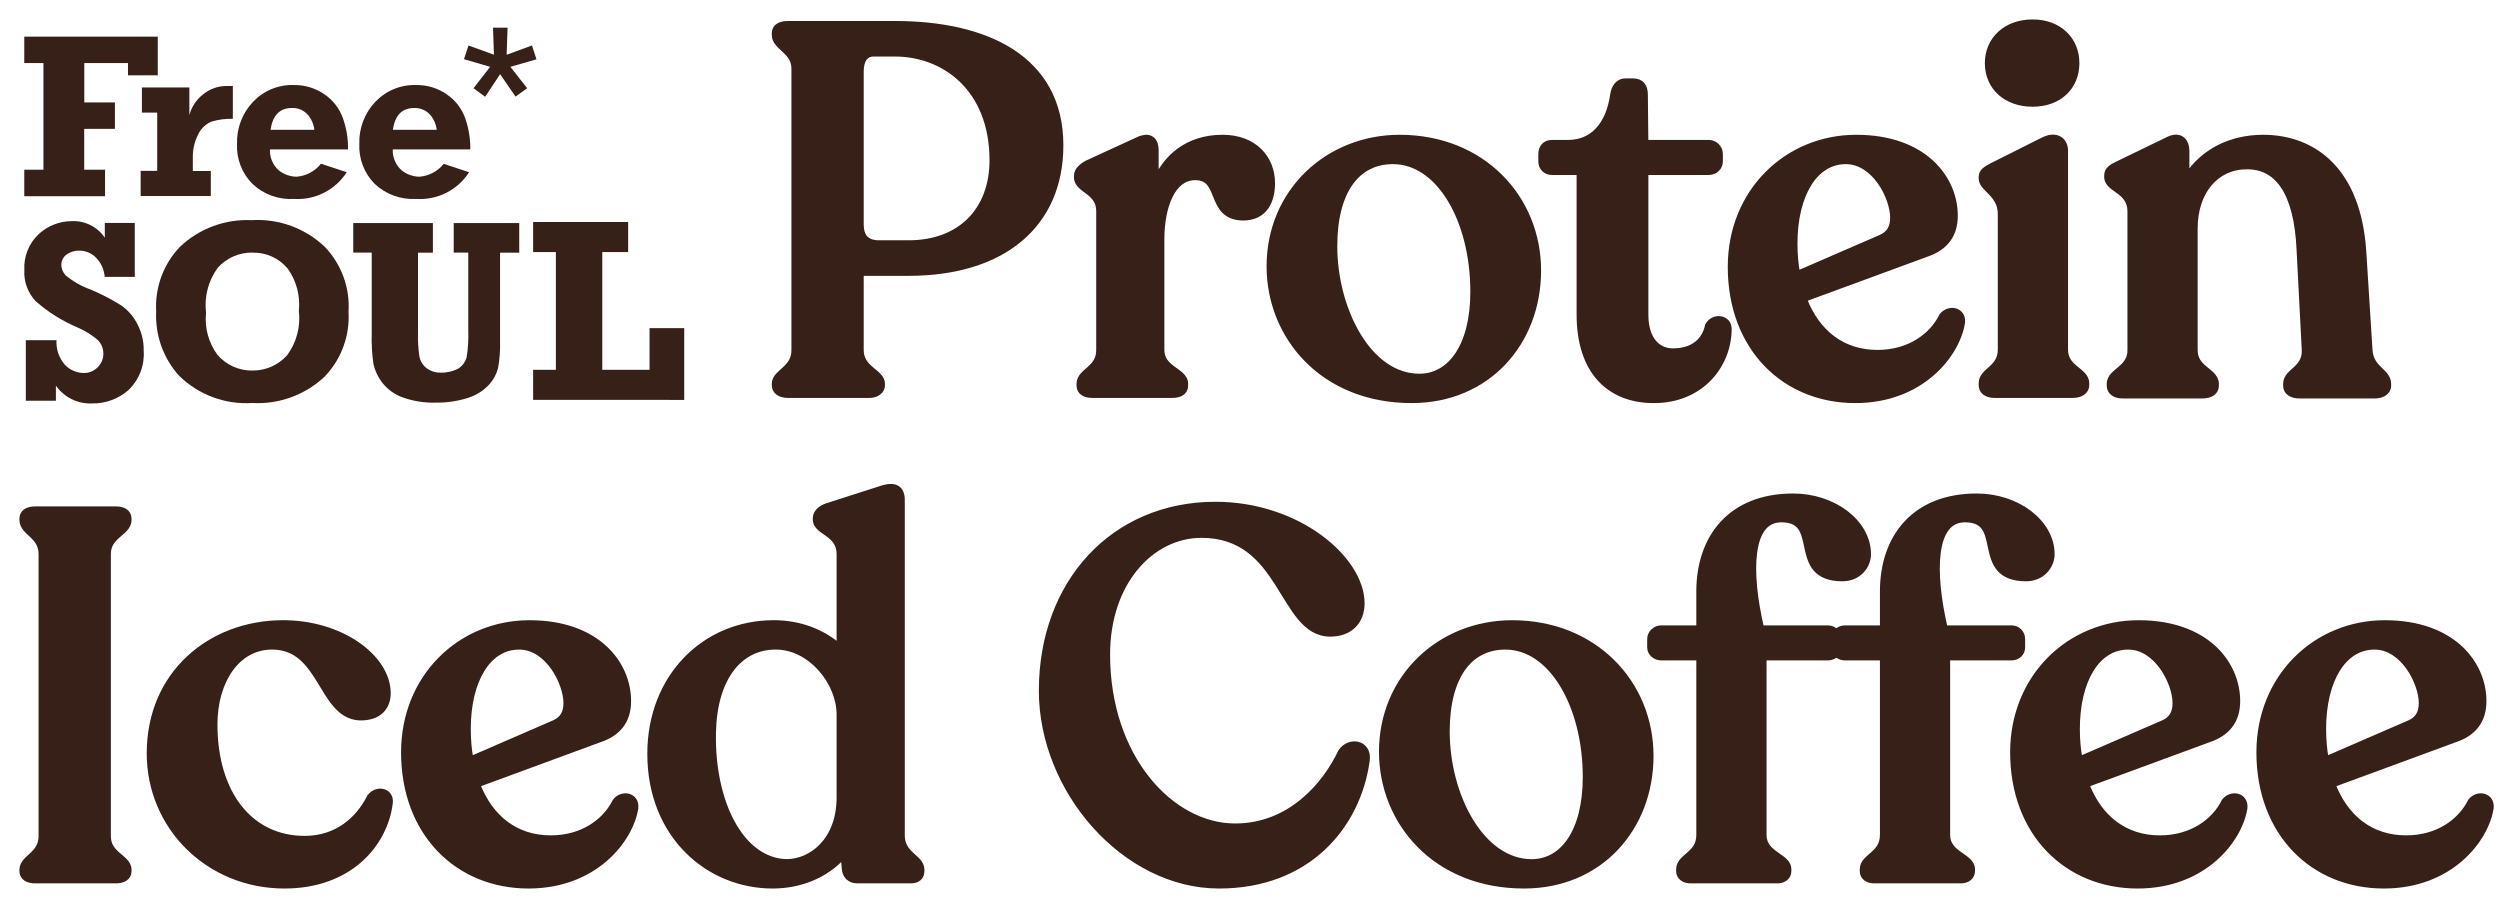 <svg width="103" height="37" viewBox="0 0 103 37" fill="none" xmlns="http://www.w3.org/2000/svg">
<path d="M1.064 16.51V14.015H2.329C2.316 14.201 2.342 14.389 2.403 14.565C2.465 14.742 2.561 14.904 2.687 15.043C2.787 15.145 2.907 15.226 3.038 15.282C3.17 15.338 3.312 15.367 3.455 15.367C3.561 15.369 3.667 15.349 3.765 15.308C3.863 15.268 3.952 15.207 4.025 15.13C4.099 15.059 4.158 14.974 4.198 14.88C4.238 14.786 4.259 14.684 4.258 14.582C4.26 14.476 4.241 14.372 4.203 14.274C4.164 14.177 4.107 14.087 4.034 14.012C3.781 13.797 3.497 13.621 3.192 13.49C2.564 13.225 1.982 12.86 1.47 12.409C1.309 12.238 1.184 12.037 1.104 11.816C1.023 11.595 0.989 11.361 1.003 11.127C0.987 10.85 1.033 10.572 1.137 10.315C1.24 10.058 1.4 9.826 1.603 9.638C1.976 9.297 2.463 9.109 2.967 9.111C3.232 9.1 3.495 9.157 3.731 9.277C3.967 9.396 4.169 9.573 4.318 9.793V9.184H5.553V11.407H4.314C4.291 11.105 4.161 10.821 3.947 10.607C3.857 10.516 3.749 10.444 3.63 10.396C3.511 10.348 3.384 10.324 3.256 10.326C3.07 10.323 2.889 10.38 2.738 10.49C2.672 10.539 2.618 10.602 2.582 10.676C2.545 10.749 2.526 10.83 2.526 10.913C2.53 11.073 2.593 11.226 2.703 11.343C3.01 11.597 3.359 11.796 3.735 11.93C4.173 12.114 4.596 12.334 5 12.586C5.282 12.786 5.511 13.053 5.665 13.363C5.839 13.695 5.927 14.066 5.92 14.442C5.942 14.743 5.897 15.046 5.788 15.328C5.679 15.611 5.509 15.865 5.29 16.074C4.876 16.436 4.341 16.632 3.79 16.622C3.501 16.634 3.213 16.573 2.953 16.445C2.693 16.316 2.47 16.125 2.303 15.888V16.51H1.064Z" fill="#372017"/>
<path d="M10.397 10.406C10.128 10.402 9.861 10.457 9.614 10.565C9.368 10.674 9.147 10.835 8.968 11.036C8.58 11.57 8.409 12.232 8.489 12.888C8.424 13.503 8.592 14.121 8.959 14.619C9.136 14.825 9.357 14.991 9.605 15.102C9.854 15.214 10.124 15.27 10.396 15.266C10.666 15.27 10.934 15.215 11.181 15.107C11.428 14.998 11.649 14.837 11.829 14.636C12.218 14.11 12.391 13.455 12.313 12.806C12.377 12.193 12.216 11.578 11.86 11.075C11.683 10.859 11.46 10.687 11.206 10.572C10.952 10.457 10.676 10.401 10.397 10.41M10.397 9.068C10.943 9.039 11.489 9.121 12.002 9.31C12.515 9.5 12.984 9.791 13.38 10.168C13.719 10.521 13.981 10.941 14.15 11.401C14.319 11.861 14.39 12.351 14.36 12.84C14.389 13.329 14.317 13.818 14.149 14.278C13.98 14.738 13.718 15.158 13.38 15.512C12.983 15.887 12.514 16.177 12.001 16.365C11.488 16.553 10.943 16.634 10.397 16.604C9.844 16.639 9.289 16.558 8.769 16.364C8.249 16.171 7.776 15.87 7.38 15.482C6.728 14.761 6.388 13.811 6.435 12.84C6.406 12.352 6.477 11.863 6.645 11.404C6.813 10.945 7.074 10.525 7.411 10.172C7.808 9.794 8.277 9.502 8.791 9.313C9.305 9.124 9.852 9.042 10.398 9.072" fill="#372017"/>
<path d="M21.965 16.475V15.237H22.902V10.385H21.965V9.146H25.88V10.385H24.814V15.237H26.761V13.519H28.19V16.476L21.965 16.475Z" fill="#372017"/>
<path d="M14.554 10.411V9.189H17.835V10.411H17.222V13.722C17.213 14.042 17.232 14.363 17.278 14.68C17.313 14.87 17.416 15.042 17.567 15.163C17.739 15.293 17.951 15.36 18.167 15.353C18.425 15.358 18.679 15.296 18.905 15.172C19.06 15.065 19.173 14.908 19.224 14.727C19.284 14.363 19.307 13.995 19.293 13.627V10.407H18.693V9.189H21.393V10.411H20.603V14.076C20.613 14.44 20.585 14.805 20.521 15.164C20.456 15.414 20.332 15.645 20.158 15.837C19.929 16.087 19.639 16.274 19.316 16.381C18.879 16.525 18.421 16.595 17.961 16.588C17.494 16.603 17.028 16.529 16.588 16.372C16.255 16.253 15.963 16.042 15.746 15.763C15.574 15.54 15.452 15.282 15.388 15.008C15.327 14.588 15.302 14.163 15.314 13.739V10.406H14.554V10.411Z" fill="#372017"/>
<path d="M8.685 7.04V8.074H5.795V7.04H6.477V4.64H5.847V3.604H7.802V4.744C7.889 4.411 8.081 4.116 8.35 3.902C8.632 3.664 8.991 3.536 9.36 3.544H9.593V4.895C9.294 4.886 8.995 4.926 8.708 5.012C8.468 5.115 8.274 5.302 8.164 5.539C8.012 5.838 7.936 6.17 7.944 6.506V7.046H8.685V7.04Z" fill="#372017"/>
<path d="M12.952 5.352C12.926 5.116 12.828 4.894 12.671 4.717C12.591 4.628 12.492 4.558 12.381 4.512C12.271 4.465 12.152 4.444 12.032 4.449C11.527 4.449 11.232 4.749 11.147 5.349H12.956L12.952 5.352ZM13.215 6.742L14.285 7.096C14.054 7.456 13.731 7.748 13.349 7.941C12.968 8.135 12.541 8.223 12.114 8.196C11.801 8.215 11.487 8.17 11.192 8.063C10.897 7.956 10.628 7.79 10.4 7.574C10.185 7.359 10.018 7.101 9.909 6.817C9.799 6.533 9.751 6.229 9.766 5.926C9.756 5.609 9.809 5.293 9.921 4.997C10.034 4.7 10.204 4.429 10.422 4.199C10.638 3.97 10.9 3.789 11.191 3.669C11.482 3.549 11.796 3.493 12.11 3.504C12.562 3.496 13.005 3.632 13.375 3.892C13.721 4.128 13.984 4.468 14.126 4.863C14.274 5.277 14.346 5.714 14.338 6.154H11.122C11.114 6.318 11.143 6.481 11.207 6.632C11.272 6.783 11.369 6.918 11.493 7.026C11.7 7.186 11.953 7.276 12.214 7.281C12.412 7.266 12.604 7.211 12.778 7.118C12.953 7.025 13.106 6.897 13.228 6.741" fill="#372017"/>
<path d="M17.993 5.352C17.967 5.116 17.869 4.894 17.712 4.717C17.63 4.629 17.53 4.56 17.419 4.514C17.309 4.467 17.189 4.445 17.069 4.449C16.564 4.449 16.269 4.749 16.188 5.349H17.997L17.993 5.352ZM18.256 6.742L19.326 7.096C19.095 7.457 18.771 7.749 18.388 7.943C18.006 8.136 17.578 8.223 17.15 8.196C16.837 8.214 16.524 8.169 16.229 8.062C15.934 7.955 15.664 7.789 15.436 7.574C15.222 7.358 15.056 7.1 14.947 6.816C14.838 6.532 14.789 6.229 14.804 5.926C14.794 5.609 14.847 5.293 14.959 4.997C15.072 4.7 15.242 4.429 15.46 4.199C15.676 3.97 15.938 3.789 16.229 3.669C16.52 3.549 16.834 3.493 17.148 3.504C17.6 3.496 18.043 3.632 18.413 3.892C18.759 4.129 19.022 4.468 19.164 4.863C19.31 5.277 19.382 5.714 19.376 6.154H16.181C16.174 6.318 16.204 6.482 16.269 6.633C16.334 6.784 16.432 6.918 16.556 7.026C16.763 7.186 17.016 7.276 17.277 7.281C17.471 7.266 17.66 7.212 17.832 7.121C18.004 7.031 18.156 6.906 18.277 6.754" fill="#372017"/>
<path d="M1 8.084V6.992H1.79V2.598H1V1.51H6.5V3.103H5.273V2.598H3.473V4.221H4.734V5.309H3.469V6.992H4.328V8.084H1Z" fill="#372017"/>
<path d="M20.312 1.139H20.912L20.873 2.257L21.917 1.873L22.103 2.443L21.028 2.754L21.719 3.635L21.24 3.98L20.605 3.056L19.988 3.988L19.509 3.634L20.195 2.753L19.116 2.439L19.302 1.874L20.351 2.254L20.312 1.139Z" fill="#372017"/>
<path d="M98.256 25.653C99.651 25.653 100.673 26.069 101.347 26.685C102.021 27.301 102.341 28.112 102.341 28.885C102.341 29.308 102.23 29.645 102.025 29.908C101.821 30.169 101.53 30.35 101.188 30.471L101.187 30.47L96.128 32.331C96.661 33.692 97.698 34.517 99.13 34.517C100.436 34.517 101.36 33.835 101.769 33.017L101.773 33.008L101.78 32.999C101.921 32.821 102.142 32.752 102.328 32.799C102.422 32.823 102.508 32.878 102.567 32.963C102.626 33.049 102.652 33.159 102.639 33.285V33.29C102.44 34.594 100.971 36.507 98.214 36.507C96.761 36.507 95.472 35.97 94.546 35.009C93.621 34.048 93.064 32.669 93.064 30.995C93.064 27.893 95.388 25.653 98.256 25.653ZM97.831 26.663C97.201 26.663 96.681 26.995 96.315 27.584C95.947 28.177 95.736 29.025 95.736 30.036C95.736 30.473 95.772 30.874 95.84 31.256L99.26 29.774L99.382 29.71C99.495 29.642 99.577 29.558 99.636 29.461C99.715 29.332 99.754 29.17 99.754 28.97C99.754 28.558 99.567 27.976 99.225 27.497C98.884 27.018 98.404 26.663 97.831 26.663Z" fill="#372017" stroke="#372017" stroke-width="0.2"/>
<path d="M88.111 25.653C89.505 25.653 90.528 26.069 91.202 26.685C91.875 27.301 92.196 28.112 92.196 28.885C92.196 29.308 92.084 29.645 91.879 29.908C91.675 30.169 91.385 30.35 91.043 30.471L91.042 30.47L85.983 32.331C86.515 33.692 87.553 34.517 88.985 34.517C90.29 34.517 91.215 33.835 91.624 33.017L91.627 33.008L91.634 32.999C91.775 32.821 91.996 32.752 92.182 32.799C92.276 32.823 92.363 32.878 92.421 32.963C92.48 33.049 92.506 33.159 92.494 33.285V33.29C92.295 34.594 90.826 36.507 88.069 36.507C86.616 36.507 85.327 35.97 84.401 35.009C83.475 34.048 82.918 32.669 82.918 30.995C82.918 27.893 85.242 25.653 88.111 25.653ZM87.685 26.663C87.055 26.663 86.536 26.995 86.169 27.584C85.801 28.177 85.59 29.025 85.59 30.036C85.59 30.473 85.627 30.874 85.695 31.256L89.115 29.774L89.237 29.71C89.349 29.642 89.432 29.558 89.491 29.461C89.569 29.332 89.609 29.17 89.609 28.97C89.609 28.558 89.421 27.976 89.08 27.497C88.738 27.018 88.258 26.663 87.685 26.663Z" fill="#372017" stroke="#372017" stroke-width="0.2"/>
<path d="M81.446 20.432C82.276 20.432 83.05 20.699 83.617 21.131C84.183 21.563 84.55 22.166 84.55 22.833C84.55 23.308 84.17 23.849 83.47 23.849C82.918 23.849 82.577 23.692 82.361 23.438C82.15 23.19 82.071 22.863 82.006 22.564C81.939 22.253 81.887 21.973 81.748 21.764C81.617 21.567 81.402 21.425 80.976 21.42C80.639 21.415 80.393 21.542 80.214 21.769C80.032 22 79.915 22.342 79.859 22.769C79.749 23.603 79.877 24.724 80.141 25.865H82.874C83.145 25.865 83.336 26.084 83.336 26.327V26.669C83.336 26.92 83.138 27.109 82.874 27.109H80.246V34.404C80.247 34.779 80.466 34.988 80.716 35.17C80.836 35.257 80.975 35.346 81.077 35.438C81.181 35.533 81.269 35.652 81.269 35.81V35.895C81.269 36.137 81.057 36.294 80.807 36.294H77.206C77.071 36.294 76.951 36.257 76.863 36.187C76.774 36.115 76.722 36.012 76.722 35.895V35.81C76.722 35.66 76.79 35.544 76.877 35.446C76.96 35.354 77.074 35.263 77.17 35.177C77.369 34.998 77.553 34.789 77.553 34.404V27.109H76.012C75.756 27.109 75.529 26.927 75.529 26.669V26.327C75.529 26.077 75.748 25.865 76.012 25.865H77.553V24.367C77.553 23.262 77.873 22.276 78.525 21.566C79.178 20.855 80.155 20.432 81.446 20.432Z" fill="#372017" stroke="#372017" stroke-width="0.2"/>
<path d="M73.881 20.432C74.711 20.432 75.485 20.699 76.052 21.131C76.618 21.563 76.985 22.166 76.985 22.833C76.985 23.308 76.605 23.849 75.905 23.849C75.353 23.849 75.012 23.692 74.796 23.438C74.585 23.19 74.506 22.863 74.441 22.564C74.374 22.253 74.322 21.973 74.183 21.764C74.052 21.567 73.837 21.425 73.411 21.42C73.074 21.415 72.828 21.542 72.649 21.769C72.467 22 72.35 22.342 72.294 22.769C72.184 23.603 72.312 24.724 72.576 25.865H75.308C75.581 25.865 75.771 26.084 75.771 26.327V26.669C75.771 26.92 75.573 27.109 75.308 27.109H72.682V34.404C72.682 34.779 72.901 34.988 73.151 35.17C73.271 35.257 73.41 35.346 73.512 35.438C73.616 35.533 73.704 35.652 73.704 35.81V35.895C73.704 36.137 73.492 36.294 73.242 36.294H69.641C69.506 36.294 69.386 36.257 69.298 36.187C69.209 36.115 69.157 36.012 69.157 35.895V35.81C69.157 35.66 69.225 35.544 69.312 35.446C69.395 35.354 69.509 35.263 69.605 35.177C69.805 34.998 69.988 34.789 69.988 34.404V27.109H68.447C68.191 27.109 67.964 26.927 67.964 26.669V26.327C67.964 26.077 68.183 25.865 68.447 25.865H69.988V24.367C69.988 23.262 70.308 22.276 70.96 21.566C71.613 20.855 72.59 20.432 73.881 20.432Z" fill="#372017" stroke="#372017" stroke-width="0.2"/>
<path d="M62.299 25.653C65.72 25.653 68.025 28.148 68.025 31.144C68.024 34.113 65.939 36.507 62.789 36.507C59.11 36.507 56.914 33.861 56.914 30.973C56.914 27.889 59.327 25.653 62.299 25.653ZM62.022 26.663C61.296 26.663 60.704 26.957 60.289 27.532C59.872 28.111 59.628 28.982 59.628 30.142C59.628 31.447 59.981 32.793 60.597 33.809C61.213 34.826 62.081 35.498 63.108 35.498C63.732 35.498 64.278 35.197 64.672 34.615C65.067 34.029 65.31 33.155 65.31 32.017C65.31 30.54 64.956 29.195 64.365 28.223C63.774 27.25 62.955 26.663 62.022 26.663Z" fill="#372017" stroke="#372017" stroke-width="0.2"/>
<path d="M50.076 20.773C51.781 20.773 53.288 21.333 54.37 22.121C55.447 22.905 56.121 23.928 56.121 24.858C56.12 25.231 56.001 25.552 55.771 25.779C55.541 26.006 55.21 26.129 54.806 26.129C54.275 26.129 53.888 25.851 53.559 25.457C53.234 25.069 52.948 24.548 52.628 24.048C52.305 23.542 51.941 23.046 51.45 22.675C50.961 22.307 50.341 22.059 49.499 22.059C47.462 22.059 45.636 23.979 45.636 26.967C45.636 31.197 48.254 34.027 50.885 34.027C53.172 34.027 54.595 32.301 55.227 30.973L55.23 30.966L55.235 30.96C55.406 30.704 55.698 30.599 55.944 30.661C56.068 30.692 56.18 30.765 56.253 30.881C56.309 30.969 56.339 31.076 56.341 31.199L56.334 31.328C55.965 34.035 53.903 36.507 50.224 36.507C48.272 36.507 46.441 35.52 45.1 34.026C43.759 32.531 42.901 30.521 42.901 28.459C42.901 23.999 45.858 20.773 50.076 20.773Z" fill="#372017" stroke="#372017" stroke-width="0.2"/>
<path d="M36.3 20.117C36.559 20.031 36.78 20.007 36.941 20.091C37.114 20.181 37.177 20.369 37.177 20.596V34.426C37.177 34.8 37.355 35.016 37.55 35.2C37.644 35.289 37.756 35.382 37.836 35.475C37.92 35.572 37.986 35.687 37.986 35.832V35.895C37.986 36.015 37.945 36.121 37.856 36.194C37.771 36.265 37.654 36.294 37.524 36.294H35.307C35.156 36.294 35.029 36.243 34.936 36.15C34.868 36.082 34.822 35.994 34.799 35.898L34.782 35.798L34.738 35.291C34.012 36.092 32.948 36.507 31.834 36.507C29.178 36.507 26.77 34.437 26.769 31.059C26.769 27.874 29.027 25.652 31.877 25.652C32.961 25.652 33.882 26.023 34.568 26.612V22.833C34.568 22.618 34.513 22.46 34.431 22.335C34.349 22.209 34.238 22.111 34.119 22.023C34.007 21.94 33.87 21.855 33.774 21.769C33.673 21.677 33.588 21.563 33.588 21.405V21.362C33.588 21.109 33.787 20.934 34.038 20.843L34.041 20.841L36.3 20.116V20.117ZM31.962 26.662C31.206 26.662 30.58 26.987 30.135 27.586C29.687 28.188 29.419 29.071 29.398 30.186C29.367 31.622 29.657 32.947 30.19 33.914C30.723 34.88 31.49 35.475 32.411 35.496C33.395 35.495 34.568 34.651 34.568 32.849V29.439C34.568 28.785 34.276 28.089 33.8 27.556C33.324 27.023 32.673 26.662 31.962 26.662Z" fill="#372017" stroke="#372017" stroke-width="0.2"/>
<path d="M21.816 25.653C23.211 25.653 24.233 26.069 24.907 26.685C25.581 27.301 25.901 28.112 25.901 28.885C25.901 29.308 25.79 29.645 25.585 29.908C25.381 30.169 25.09 30.35 24.748 30.471L24.747 30.47L19.688 32.331C20.221 33.692 21.259 34.517 22.69 34.517C23.996 34.517 24.92 33.835 25.329 33.017L25.333 33.008L25.34 32.999C25.481 32.821 25.702 32.752 25.888 32.799C25.982 32.823 26.068 32.878 26.127 32.963C26.186 33.049 26.212 33.159 26.199 33.285V33.29C26 34.594 24.531 36.507 21.774 36.507C20.321 36.507 19.032 35.97 18.106 35.009C17.181 34.048 16.624 32.669 16.624 30.995C16.624 27.893 18.948 25.653 21.816 25.653ZM21.391 26.663C20.761 26.663 20.241 26.995 19.875 27.584C19.507 28.177 19.296 29.025 19.296 30.036C19.296 30.473 19.332 30.874 19.4 31.256L22.82 29.774L22.942 29.71C23.055 29.642 23.137 29.558 23.196 29.461C23.275 29.332 23.314 29.17 23.314 28.97C23.314 28.558 23.127 27.976 22.785 27.497C22.444 27.018 21.964 26.663 21.391 26.663Z" fill="#372017" stroke="#372017" stroke-width="0.2"/>
<path d="M11.614 25.652C12.826 25.642 13.917 25.993 14.707 26.532C15.495 27.07 15.998 27.806 15.998 28.565C15.997 28.83 15.917 29.092 15.72 29.286C15.523 29.481 15.222 29.592 14.808 29.581H14.805C14.386 29.558 14.079 29.345 13.826 29.055C13.575 28.769 13.366 28.396 13.149 28.042C12.707 27.324 12.216 26.662 11.209 26.662C10.5 26.662 9.916 27.005 9.506 27.574C9.095 28.145 8.859 28.944 8.859 29.844C8.859 31.287 9.234 32.462 9.879 33.273C10.523 34.083 11.442 34.538 12.552 34.538C13.89 34.538 14.756 33.738 15.212 32.846L15.217 32.835H15.218C15.348 32.641 15.576 32.561 15.767 32.602C15.864 32.622 15.955 32.674 16.016 32.762C16.077 32.85 16.101 32.965 16.082 33.097C15.862 34.809 14.392 36.507 11.721 36.507C8.577 36.507 6.145 34.077 6.145 31.037C6.145 27.736 8.668 25.674 11.614 25.652Z" fill="#372017" stroke="#372017" stroke-width="0.2"/>
<path d="M4.772 20.964C4.921 20.964 5.055 20.992 5.154 21.057C5.259 21.125 5.319 21.231 5.319 21.362V21.426C5.319 21.578 5.249 21.695 5.16 21.794C5.075 21.888 4.959 21.98 4.859 22.069C4.654 22.251 4.467 22.46 4.467 22.832V34.447C4.467 34.819 4.654 35.028 4.859 35.208C4.958 35.294 5.075 35.384 5.159 35.475C5.247 35.57 5.319 35.684 5.319 35.831V35.896C5.319 36.026 5.259 36.132 5.154 36.201C5.055 36.266 4.921 36.294 4.772 36.294H1.447C1.298 36.294 1.165 36.266 1.065 36.201C0.961 36.132 0.901 36.026 0.9 35.896V35.831C0.901 35.687 0.966 35.574 1.048 35.478C1.126 35.387 1.234 35.297 1.325 35.21C1.514 35.032 1.688 34.822 1.689 34.447V22.832C1.688 22.457 1.514 22.247 1.325 22.066C1.233 21.978 1.125 21.885 1.046 21.791C0.964 21.691 0.9 21.575 0.9 21.426V21.362C0.901 21.231 0.961 21.125 1.065 21.057C1.165 20.992 1.298 20.964 1.447 20.964H4.772Z" fill="#372017" stroke="#372017" stroke-width="0.2"/>
<path d="M89.299 5.747C89.538 5.623 89.747 5.613 89.899 5.725C90.046 5.832 90.102 6.026 90.103 6.221V7.242C90.758 6.247 91.878 5.653 93.242 5.653C94.265 5.653 95.252 5.98 96.009 6.739C96.765 7.499 97.283 8.681 97.391 10.37L97.646 14.398V14.399C97.666 14.79 97.838 15.003 98.016 15.181C98.103 15.268 98.205 15.358 98.278 15.451C98.356 15.55 98.414 15.664 98.414 15.811V15.896C98.414 16.029 98.345 16.139 98.239 16.21C98.136 16.28 97.997 16.316 97.845 16.316H94.733C94.572 16.316 94.432 16.281 94.33 16.209C94.224 16.135 94.165 16.025 94.165 15.896V15.811C94.165 15.661 94.231 15.545 94.315 15.447C94.395 15.355 94.505 15.264 94.596 15.179C94.691 15.089 94.778 14.992 94.841 14.871C94.902 14.752 94.941 14.605 94.932 14.409L94.719 10.296C94.666 9.09 94.433 8.231 94.064 7.678C93.7 7.131 93.198 6.875 92.581 6.875C91.929 6.875 91.398 7.14 91.028 7.585C90.657 8.032 90.443 8.669 90.443 9.417V14.425C90.443 14.796 90.634 15 90.845 15.177C90.947 15.263 91.066 15.352 91.153 15.445C91.244 15.541 91.317 15.658 91.317 15.811V15.896C91.317 16.025 91.258 16.135 91.152 16.209C91.05 16.281 90.911 16.316 90.749 16.316H87.445C87.293 16.316 87.159 16.28 87.059 16.208C86.957 16.134 86.898 16.025 86.898 15.896V15.811C86.898 15.659 86.969 15.542 87.058 15.446C87.143 15.353 87.26 15.264 87.359 15.178C87.564 15.001 87.751 14.797 87.751 14.425V8.714C87.751 8.498 87.695 8.34 87.616 8.215C87.536 8.089 87.427 7.992 87.311 7.905C87.201 7.822 87.068 7.736 86.974 7.65C86.874 7.558 86.792 7.444 86.792 7.286V7.223C86.792 7.103 86.846 7.008 86.928 6.933C87.006 6.861 87.114 6.802 87.233 6.748L89.299 5.747Z" fill="#372017" stroke="#372017" stroke-width="0.2"/>
<path d="M84.192 5.747C84.455 5.622 84.684 5.617 84.853 5.717C85.022 5.817 85.102 6.004 85.103 6.199V14.405C85.103 14.775 85.293 14.979 85.504 15.156C85.606 15.242 85.725 15.331 85.812 15.423C85.904 15.52 85.977 15.637 85.977 15.789V15.874C85.977 16.008 85.907 16.117 85.802 16.189C85.698 16.259 85.56 16.294 85.407 16.294H82.168C82.016 16.294 81.881 16.259 81.782 16.188C81.68 16.114 81.621 16.003 81.621 15.874V15.789C81.621 15.64 81.685 15.524 81.768 15.427C81.847 15.334 81.955 15.245 82.047 15.159C82.235 14.984 82.409 14.779 82.409 14.405V8.821C82.409 8.42 82.231 8.172 82.042 7.97C81.994 7.919 81.946 7.872 81.899 7.824C81.853 7.778 81.807 7.731 81.768 7.684C81.689 7.591 81.621 7.483 81.621 7.351V7.286C81.621 7.165 81.677 7.076 81.759 7.004C81.835 6.937 81.942 6.878 82.057 6.816L82.06 6.814L84.192 5.747ZM83.745 0.901C84.289 0.901 84.746 1.078 85.068 1.383C85.391 1.688 85.571 2.115 85.571 2.599C85.571 3.093 85.391 3.52 85.068 3.823C84.746 4.125 84.288 4.297 83.745 4.297C83.192 4.297 82.724 4.125 82.394 3.823C82.063 3.521 81.876 3.094 81.876 2.599C81.876 2.114 82.063 1.687 82.394 1.382C82.724 1.078 83.191 0.901 83.745 0.901Z" fill="#372017" stroke="#372017" stroke-width="0.2"/>
<path d="M76.476 5.653C77.871 5.653 78.893 6.069 79.567 6.685C80.241 7.301 80.561 8.112 80.561 8.885C80.561 9.308 80.45 9.645 80.245 9.907C80.041 10.169 79.75 10.35 79.408 10.471L79.407 10.47L74.348 12.33C74.881 13.692 75.918 14.517 77.35 14.517C78.656 14.517 79.58 13.835 79.989 13.017L79.993 13.008L80 12.999C80.141 12.82 80.362 12.752 80.547 12.799C80.641 12.823 80.728 12.878 80.787 12.963C80.846 13.049 80.872 13.158 80.859 13.284V13.289C80.66 14.594 79.191 16.507 76.434 16.507C74.981 16.507 73.692 15.97 72.766 15.009C71.841 14.048 71.284 12.668 71.284 10.994C71.284 7.893 73.608 5.653 76.476 5.653ZM76.05 6.662C75.421 6.662 74.901 6.995 74.535 7.584C74.167 8.176 73.956 9.025 73.956 10.035C73.956 10.472 73.992 10.874 74.06 11.256L77.48 9.774L77.602 9.71C77.715 9.642 77.797 9.558 77.856 9.461C77.935 9.332 77.974 9.17 77.974 8.97C77.974 8.558 77.787 7.975 77.445 7.496C77.104 7.018 76.624 6.662 76.05 6.662Z" fill="#372017" stroke="#372017" stroke-width="0.2"/>
<path d="M67.287 3.33C67.447 3.33 67.58 3.38 67.67 3.488C67.757 3.593 67.792 3.736 67.792 3.897L67.812 5.865H70.398C70.667 5.865 70.882 6.081 70.882 6.349V6.647C70.882 6.923 70.659 7.109 70.398 7.109H67.813V12.976C67.813 13.472 67.937 13.842 68.135 14.086C68.33 14.327 68.605 14.453 68.928 14.453C69.356 14.453 69.68 14.336 69.91 14.153C70.14 13.97 70.283 13.713 70.343 13.425L70.346 13.41L70.353 13.396C70.47 13.188 70.687 13.101 70.878 13.128C70.974 13.141 71.066 13.183 71.135 13.257C71.204 13.331 71.244 13.432 71.244 13.552C71.244 15.03 70.117 16.508 68.14 16.508C67.222 16.508 66.447 16.212 65.902 15.611C65.359 15.012 65.056 14.122 65.056 12.955V7.109H63.941C63.811 7.109 63.694 7.064 63.609 6.979C63.525 6.895 63.479 6.778 63.479 6.647V6.349C63.479 6.215 63.516 6.092 63.599 6.002C63.682 5.91 63.802 5.865 63.941 5.865H64.602C65.128 5.865 65.543 5.669 65.849 5.329C66.156 4.986 66.359 4.489 66.442 3.885L66.467 3.766C66.54 3.503 66.722 3.33 66.968 3.33H67.287Z" fill="#372017" stroke="#372017" stroke-width="0.2"/>
<path d="M57.667 5.653C61.089 5.653 63.393 8.147 63.393 11.144C63.393 14.113 61.308 16.507 58.158 16.507C54.478 16.507 52.283 13.861 52.283 10.973C52.283 7.889 54.696 5.653 57.667 5.653ZM57.39 6.662C56.664 6.662 56.072 6.957 55.658 7.531C55.24 8.11 54.996 8.982 54.996 10.142C54.996 11.447 55.35 12.793 55.965 13.809C56.581 14.826 57.449 15.497 58.477 15.497C59.101 15.497 59.647 15.197 60.04 14.614C60.436 14.029 60.678 13.155 60.678 12.017C60.678 10.54 60.324 9.195 59.734 8.223C59.143 7.25 58.323 6.662 57.39 6.662Z" fill="#372017" stroke="#372017" stroke-width="0.2"/>
<path d="M50.371 5.653C51.022 5.653 51.538 5.862 51.892 6.208C52.246 6.554 52.431 7.028 52.431 7.542C52.431 7.916 52.355 8.275 52.163 8.543C51.967 8.817 51.657 8.985 51.223 8.985C50.855 8.985 50.608 8.873 50.432 8.696C50.262 8.523 50.167 8.297 50.084 8.091C49.998 7.878 49.925 7.688 49.803 7.548C49.687 7.416 49.524 7.323 49.242 7.323C48.793 7.323 48.453 7.601 48.221 8.069C47.987 8.538 47.872 9.182 47.872 9.865V14.425C47.872 14.791 48.082 14.995 48.321 15.174C48.436 15.26 48.569 15.349 48.667 15.441C48.767 15.536 48.851 15.654 48.851 15.811V15.896C48.851 16.026 48.791 16.132 48.686 16.2C48.587 16.266 48.453 16.294 48.304 16.294H45.001C44.852 16.294 44.718 16.266 44.619 16.2C44.514 16.132 44.454 16.026 44.454 15.896V15.811C44.454 15.661 44.52 15.545 44.605 15.447C44.686 15.355 44.797 15.265 44.891 15.18C45.086 15.004 45.264 14.799 45.264 14.425V8.693C45.263 8.302 45.063 8.098 44.844 7.927C44.738 7.845 44.611 7.76 44.52 7.671C44.425 7.578 44.347 7.463 44.347 7.308V7.243C44.348 7.127 44.399 7.025 44.476 6.938C44.553 6.851 44.66 6.775 44.783 6.708L44.789 6.705L46.878 5.746V5.747C47.111 5.637 47.311 5.617 47.455 5.722C47.594 5.823 47.636 6.011 47.636 6.199V7.361C47.869 6.884 48.178 6.498 48.558 6.215C49.057 5.844 49.67 5.653 50.371 5.653Z" fill="#372017" stroke="#372017" stroke-width="0.2"/>
<path d="M36.877 0.965C38.719 0.965 40.425 1.307 41.673 2.107C42.926 2.911 43.711 4.174 43.711 5.987C43.711 7.632 43.114 8.956 42.023 9.867C40.935 10.776 39.364 11.265 37.431 11.265H35.485V14.425C35.485 14.797 35.677 15.012 35.888 15.194C35.989 15.282 36.109 15.373 36.194 15.462C36.283 15.554 36.359 15.666 36.359 15.81V15.875C36.359 16.008 36.291 16.117 36.188 16.188C36.088 16.259 35.955 16.295 35.812 16.295H32.466C32.304 16.295 32.165 16.26 32.063 16.188C31.957 16.114 31.898 16.004 31.898 15.875V15.81C31.898 15.669 31.966 15.558 32.049 15.465C32.129 15.376 32.241 15.284 32.334 15.197C32.528 15.016 32.707 14.8 32.707 14.425V2.833C32.707 2.481 32.529 2.271 32.333 2.085C32.238 1.995 32.128 1.902 32.048 1.807C31.964 1.709 31.898 1.593 31.898 1.448V1.362C31.898 1.231 31.959 1.126 32.066 1.057C32.169 0.993 32.307 0.965 32.466 0.965H36.877ZM36.003 2.229C35.828 2.229 35.705 2.293 35.622 2.403C35.536 2.518 35.486 2.696 35.485 2.939V9.247C35.485 9.499 35.546 9.684 35.658 9.805C35.77 9.925 35.947 10 36.217 10H37.431C38.517 10 39.375 9.651 39.96 9.057C40.546 8.464 40.868 7.617 40.868 6.605C40.868 5.127 40.371 4.034 39.628 3.312C38.884 2.589 37.887 2.229 36.877 2.229H36.003Z" fill="#372017" stroke="#372017" stroke-width="0.2"/>
</svg>
